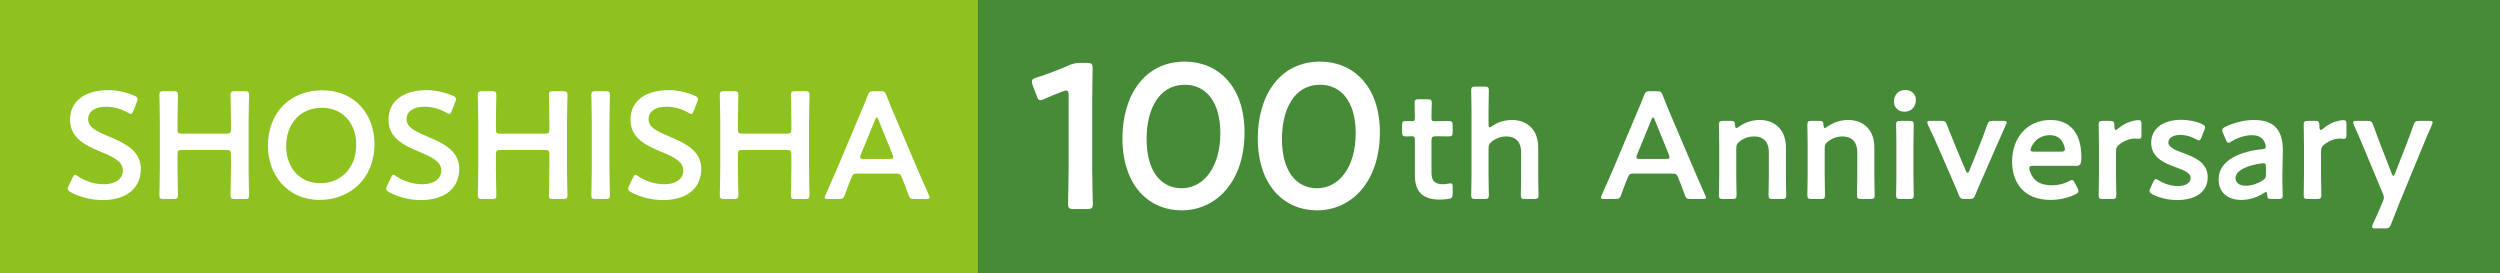 <?xml version="1.0" encoding="utf-8"?>
<!-- Generator: Adobe Illustrator 27.7.0, SVG Export Plug-In . SVG Version: 6.00 Build 0)  -->
<svg version="1.1" id="レイヤー_1" xmlns="http://www.w3.org/2000/svg" xmlns:xlink="http://www.w3.org/1999/xlink" x="0px"
	 y="0px" width="231.165px" height="25.271px" viewBox="0 0 231.165 25.271" style="enable-background:new 0 0 231.165 25.271;"
	 xml:space="preserve">
<rect x="0" y="0" width="231.165" height="25.271" fill="#333333" stroke="none"/>
<style type="text/css">
	.st0{fill:#8DC21F;}
	.st1{fill:#458B38;}
	.st2{fill:#FFFFFF;}
</style>
<g>
	<rect class="st0" width="90.467" height="25.271"/>
	<rect x="90.467" class="st1" width="140.698" height="25.271"/>
	<g>
		<path class="st2" d="M13.023,15.613c0,1.816-1.366,2.887-3.534,2.887c-1.085,0-2.169-0.296-2.958-0.732
			c-0.182-0.098-0.267-0.183-0.267-0.309c0-0.071,0.028-0.155,0.085-0.282l0.352-0.732c0.085-0.183,0.14-0.282,0.239-0.282
			c0.071,0,0.155,0.056,0.268,0.141c0.675,0.465,1.577,0.732,2.407,0.732c1.056,0,1.746-0.493,1.746-1.282
			c0-0.817-0.901-1.253-2.07-1.732c-1.366-0.563-2.816-1.253-2.816-2.943c0-1.746,1.394-2.746,3.534-2.746
			c0.901,0,1.802,0.239,2.422,0.521c0.198,0.098,0.295,0.169,0.295,0.296c0,0.07-0.028,0.155-0.07,0.267l-0.325,0.831
			c-0.085,0.197-0.14,0.295-0.225,0.295c-0.071,0-0.155-0.042-0.282-0.127c-0.52-0.31-1.267-0.549-1.999-0.549
			c-1.127,0-1.675,0.493-1.675,1.155c0,0.732,0.732,1.098,1.9,1.591C11.531,13.233,13.023,13.923,13.023,15.613z"/>
		<path class="st2" d="M16.413,15.585c0,0.817,0.042,2.365,0.042,2.464c0,0.296-0.085,0.352-0.408,0.352h-0.901
			c-0.325,0-0.408-0.056-0.408-0.352c0-0.099,0.042-1.648,0.042-2.464v-4.337c0-0.817-0.042-2.365-0.042-2.464
			c0-0.296,0.084-0.352,0.408-0.352h0.901c0.324,0,0.408,0.056,0.408,0.352c0,0.099-0.042,1.648-0.042,2.464v0.69
			c0,0.352,0.071,0.422,0.422,0.422h4.098c0.352,0,0.422-0.07,0.422-0.422v-0.69c0-0.817-0.042-2.365-0.042-2.464
			c0-0.296,0.085-0.352,0.408-0.352h0.901c0.324,0,0.408,0.056,0.408,0.352c0,0.099-0.042,1.648-0.042,2.464v4.337
			c0,0.817,0.042,2.365,0.042,2.464c0,0.296-0.085,0.352-0.408,0.352h-0.901c-0.324,0-0.408-0.056-0.408-0.352
			c0-0.099,0.042-1.648,0.042-2.464V14.29c0-0.352-0.071-0.422-0.422-0.422h-4.098c-0.352,0-0.422,0.07-0.422,0.422V15.585z"/>
		<path class="st2" d="M34.629,13.29c0,3.309-2.352,5.196-5.055,5.196c-3.055,0-4.801-2.365-4.801-4.999
			c0-3.112,2.098-5.14,5.026-5.14C32.869,8.347,34.629,10.657,34.629,13.29z M26.461,13.501c0,1.901,1.154,3.436,3.168,3.436
			c1.831,0,3.308-1.338,3.308-3.562c0-1.887-1.168-3.408-3.182-3.408C27.743,9.967,26.461,11.473,26.461,13.501z"/>
		<path class="st2" d="M42.466,15.613c0,1.816-1.366,2.887-3.534,2.887c-1.085,0-2.169-0.296-2.958-0.732
			c-0.182-0.098-0.267-0.183-0.267-0.309c0-0.071,0.028-0.155,0.085-0.282l0.352-0.732c0.085-0.183,0.14-0.282,0.239-0.282
			c0.071,0,0.155,0.056,0.268,0.141c0.675,0.465,1.577,0.732,2.407,0.732c1.056,0,1.746-0.493,1.746-1.282
			c0-0.817-0.901-1.253-2.07-1.732c-1.366-0.563-2.816-1.253-2.816-2.943c0-1.746,1.394-2.746,3.534-2.746
			c0.901,0,1.802,0.239,2.422,0.521c0.198,0.098,0.295,0.169,0.295,0.296c0,0.07-0.028,0.155-0.07,0.267l-0.325,0.831
			c-0.085,0.197-0.14,0.295-0.225,0.295c-0.071,0-0.155-0.042-0.282-0.127c-0.52-0.31-1.267-0.549-1.999-0.549
			c-1.127,0-1.675,0.493-1.675,1.155c0,0.732,0.732,1.098,1.9,1.591C40.973,13.233,42.466,13.923,42.466,15.613z"/>
		<path class="st2" d="M45.855,15.585c0,0.817,0.042,2.365,0.042,2.464c0,0.296-0.085,0.352-0.408,0.352h-0.901
			c-0.325,0-0.408-0.056-0.408-0.352c0-0.099,0.042-1.648,0.042-2.464v-4.337c0-0.817-0.042-2.365-0.042-2.464
			c0-0.296,0.084-0.352,0.408-0.352h0.901c0.324,0,0.408,0.056,0.408,0.352c0,0.099-0.042,1.648-0.042,2.464v0.69
			c0,0.352,0.071,0.422,0.422,0.422h4.098c0.352,0,0.422-0.07,0.422-0.422v-0.69c0-0.817-0.042-2.365-0.042-2.464
			c0-0.296,0.085-0.352,0.408-0.352h0.901c0.324,0,0.408,0.056,0.408,0.352c0,0.099-0.042,1.648-0.042,2.464v4.337
			c0,0.817,0.042,2.365,0.042,2.464c0,0.296-0.085,0.352-0.408,0.352h-0.901c-0.324,0-0.408-0.056-0.408-0.352
			c0-0.099,0.042-1.648,0.042-2.464V14.29c0-0.352-0.071-0.422-0.422-0.422h-4.098c-0.352,0-0.422,0.07-0.422,0.422V15.585z"/>
		<path class="st2" d="M55.087,18.401c-0.325,0-0.408-0.056-0.408-0.352c0-0.099,0.041-1.648,0.041-2.464v-4.337
			c0-0.817-0.041-2.365-0.041-2.464c0-0.296,0.084-0.352,0.408-0.352h0.901c0.324,0,0.408,0.056,0.408,0.352
			c0,0.099-0.042,1.648-0.042,2.464v4.337c0,0.817,0.042,2.365,0.042,2.464c0,0.296-0.085,0.352-0.408,0.352H55.087z"/>
		<path class="st2" d="M64.843,15.613c0,1.816-1.366,2.887-3.534,2.887c-1.085,0-2.169-0.296-2.958-0.732
			c-0.182-0.098-0.267-0.183-0.267-0.309c0-0.071,0.028-0.155,0.085-0.282l0.352-0.732c0.085-0.183,0.14-0.282,0.239-0.282
			c0.071,0,0.155,0.056,0.268,0.141c0.675,0.465,1.577,0.732,2.407,0.732c1.056,0,1.746-0.493,1.746-1.282
			c0-0.817-0.901-1.253-2.07-1.732c-1.366-0.563-2.816-1.253-2.816-2.943c0-1.746,1.394-2.746,3.534-2.746
			c0.901,0,1.802,0.239,2.422,0.521c0.198,0.098,0.295,0.169,0.295,0.296c0,0.07-0.028,0.155-0.07,0.267l-0.325,0.831
			c-0.085,0.197-0.14,0.295-0.225,0.295c-0.071,0-0.155-0.042-0.282-0.127c-0.52-0.31-1.267-0.549-1.999-0.549
			c-1.127,0-1.675,0.493-1.675,1.155c0,0.732,0.732,1.098,1.9,1.591C63.35,13.233,64.843,13.923,64.843,15.613z"/>
		<path class="st2" d="M68.232,15.585c0,0.817,0.042,2.365,0.042,2.464c0,0.296-0.085,0.352-0.408,0.352h-0.901
			c-0.325,0-0.408-0.056-0.408-0.352c0-0.099,0.042-1.648,0.042-2.464v-4.337c0-0.817-0.042-2.365-0.042-2.464
			c0-0.296,0.084-0.352,0.408-0.352h0.901c0.324,0,0.408,0.056,0.408,0.352c0,0.099-0.042,1.648-0.042,2.464v0.69
			c0,0.352,0.071,0.422,0.422,0.422h4.098c0.352,0,0.422-0.07,0.422-0.422v-0.69c0-0.817-0.042-2.365-0.042-2.464
			c0-0.296,0.085-0.352,0.408-0.352h0.901c0.324,0,0.408,0.056,0.408,0.352c0,0.099-0.042,1.648-0.042,2.464v4.337
			c0,0.817,0.042,2.365,0.042,2.464c0,0.296-0.085,0.352-0.408,0.352h-0.901c-0.324,0-0.408-0.056-0.408-0.352
			c0-0.099,0.042-1.648,0.042-2.464V14.29c0-0.352-0.071-0.422-0.422-0.422h-4.098c-0.352,0-0.422,0.07-0.422,0.422V15.585z"/>
		<path class="st2" d="M79.336,16.05c-0.366,0-0.465,0.028-0.591,0.338c-0.198,0.465-0.38,0.944-0.62,1.619
			c-0.127,0.338-0.197,0.394-0.563,0.394h-0.985c-0.226,0-0.325-0.028-0.325-0.141c0-0.056,0.028-0.127,0.085-0.239
			c0.436-0.985,0.746-1.69,1.042-2.38l2.013-4.774c0.254-0.605,0.549-1.281,0.845-2.042c0.127-0.338,0.198-0.394,0.563-0.394h0.606
			c0.366,0,0.436,0.056,0.563,0.394c0.295,0.761,0.577,1.436,0.831,2.028l2.027,4.759c0.31,0.732,0.62,1.436,1.056,2.408
			c0.056,0.113,0.085,0.183,0.085,0.239c0,0.113-0.099,0.141-0.325,0.141h-1.084c-0.366,0-0.436-0.056-0.563-0.394
			c-0.239-0.676-0.422-1.155-0.62-1.619c-0.126-0.309-0.211-0.338-0.591-0.338H79.336z M79.59,14.304
			c-0.042,0.098-0.056,0.183-0.056,0.239c0,0.127,0.099,0.155,0.324,0.155h2.408c0.225,0,0.324-0.028,0.324-0.155
			c0-0.056-0.014-0.141-0.056-0.239l-1.309-3.225c-0.056-0.141-0.099-0.225-0.154-0.225c-0.042,0-0.099,0.071-0.155,0.225
			L79.59,14.304z"/>
		<path class="st2" d="M100.991,15.514c0,1.108,0.057,3.113,0.057,3.342c0,0.401-0.115,0.477-0.555,0.477H99.31
			c-0.439,0-0.554-0.076-0.554-0.477c0-0.229,0.057-2.235,0.057-3.342V8.83c0-0.325-0.057-0.459-0.228-0.459
			c-0.077,0-0.172,0.019-0.306,0.077c-0.573,0.21-1.222,0.478-1.719,0.707c-0.153,0.077-0.268,0.114-0.364,0.114
			c-0.171,0-0.248-0.133-0.343-0.42l-0.362-0.955c-0.057-0.153-0.077-0.267-0.077-0.363c0-0.172,0.115-0.267,0.439-0.363
			c0.917-0.286,2.082-0.725,2.979-1.127c0.402-0.172,0.688-0.229,1.127-0.229h0.517c0.439,0,0.554,0.076,0.554,0.477
			c0,0.286-0.038,2.235-0.038,3.342V15.514z"/>
		<path class="st2" d="M115.076,12.249c0,4.546-2.617,7.2-5.807,7.2c-3.056,0-5.482-2.311-5.482-6.666
			c0-3.915,2.006-7.086,5.769-7.086C112.554,5.697,115.076,7.894,115.076,12.249z M106.021,12.841c0,2.979,1.318,4.565,3.247,4.565
			c2.044,0,3.571-1.968,3.571-5.081c0-2.999-1.393-4.488-3.284-4.488C107.13,7.836,106.021,10.148,106.021,12.841z"/>
		<path class="st2" d="M127.591,12.249c0,4.546-2.617,7.2-5.807,7.2c-3.056,0-5.482-2.311-5.482-6.666
			c0-3.915,2.006-7.086,5.769-7.086C125.069,5.697,127.591,7.894,127.591,12.249z M118.536,12.841c0,2.979,1.318,4.565,3.247,4.565
			c2.044,0,3.571-1.968,3.571-5.081c0-2.999-1.393-4.488-3.284-4.488C119.645,7.836,118.536,10.148,118.536,12.841z"/>
		<path class="st2" d="M134.32,17.908c0,0.352-0.071,0.436-0.408,0.492c-0.24,0.028-0.521,0.056-0.774,0.056
			c-1.719,0-2.309-0.845-2.309-2.267v-3.238c0-0.282-0.042-0.352-0.282-0.352c-0.168,0-0.408,0.014-0.479,0.014
			c-0.366,0-0.422-0.056-0.422-0.422v-0.577c0-0.366,0.056-0.423,0.422-0.423c0.113,0,0.339,0.014,0.493,0.014
			c0.24,0,0.268-0.042,0.268-0.338c0-0.436-0.028-1.239-0.028-1.338c0-0.296,0.085-0.352,0.408-0.352h0.774
			c0.324,0,0.408,0.056,0.408,0.352c0,0.098-0.028,0.845-0.028,1.338c0,0.296,0.042,0.338,0.325,0.338h0.38
			c0.253,0,0.69-0.014,0.831-0.014c0.366,0,0.422,0.056,0.422,0.409v0.605c0,0.352-0.056,0.408-0.422,0.408
			c-0.127,0-0.578-0.014-0.831-0.014h-0.282c-0.352,0-0.422,0.071-0.422,0.422v2.943c0,0.803,0.339,1.071,1.071,1.071
			c0.267,0,0.592-0.085,0.69-0.085c0.169,0,0.198,0.098,0.198,0.366V17.908z"/>
		<path class="st2" d="M137.64,16.148c0,0.634,0.028,1.802,0.028,1.901c0,0.296-0.085,0.352-0.408,0.352h-0.817
			c-0.324,0-0.408-0.056-0.408-0.352c0-0.099,0.028-1.267,0.028-1.901v-5.886c0-0.634-0.028-1.802-0.028-1.901
			c0-0.296,0.085-0.352,0.408-0.352h0.817c0.324,0,0.408,0.056,0.408,0.352c0,0.099-0.028,1.267-0.028,1.901v1.211
			c0,0.197,0.028,0.296,0.113,0.296c0.042,0,0.127-0.042,0.225-0.113c0.507-0.352,1.127-0.563,1.831-0.563
			c1.451,0,2.422,0.958,2.422,2.521v2.534c0,0.634,0.028,1.802,0.028,1.901c0,0.296-0.085,0.352-0.408,0.352h-0.817
			c-0.325,0-0.408-0.056-0.408-0.352c0-0.099,0.027-1.267,0.027-1.901V14.05c0-0.859-0.451-1.436-1.379-1.436
			c-0.436,0-0.888,0.141-1.325,0.465c-0.239,0.197-0.309,0.324-0.309,0.634V16.148z"/>
		<path class="st2" d="M151.117,16.05c-0.366,0-0.465,0.028-0.591,0.338c-0.198,0.465-0.38,0.944-0.62,1.619
			c-0.127,0.338-0.197,0.394-0.563,0.394h-0.985c-0.226,0-0.325-0.028-0.325-0.141c0-0.056,0.028-0.127,0.085-0.239
			c0.436-0.985,0.746-1.69,1.042-2.38l2.013-4.774c0.254-0.605,0.549-1.281,0.845-2.042c0.127-0.338,0.198-0.394,0.563-0.394h0.606
			c0.366,0,0.436,0.056,0.563,0.394c0.295,0.761,0.577,1.436,0.831,2.028l2.027,4.759c0.31,0.732,0.62,1.436,1.056,2.408
			c0.056,0.113,0.085,0.183,0.085,0.239c0,0.113-0.099,0.141-0.325,0.141h-1.084c-0.366,0-0.436-0.056-0.563-0.394
			c-0.239-0.676-0.422-1.155-0.62-1.619c-0.126-0.309-0.211-0.338-0.591-0.338H151.117z M151.371,14.304
			c-0.042,0.098-0.056,0.183-0.056,0.239c0,0.127,0.099,0.155,0.324,0.155h2.408c0.225,0,0.324-0.028,0.324-0.155
			c0-0.056-0.014-0.141-0.056-0.239l-1.309-3.225c-0.056-0.141-0.099-0.225-0.154-0.225c-0.042,0-0.099,0.071-0.155,0.225
			L151.371,14.304z"/>
		<path class="st2" d="M160.546,16.148c0,0.634,0.028,1.802,0.028,1.901c0,0.296-0.085,0.352-0.408,0.352h-0.817
			c-0.324,0-0.408-0.056-0.408-0.352c0-0.099,0.028-1.267,0.028-1.901v-2.717c0-0.634-0.028-1.802-0.028-1.901
			c0-0.296,0.085-0.352,0.408-0.352h0.675c0.339,0,0.394,0.056,0.408,0.394c0.014,0.183,0.042,0.268,0.113,0.268
			c0.042,0,0.113-0.028,0.212-0.099c0.534-0.394,1.197-0.648,1.957-0.648c1.451,0,2.422,0.958,2.422,2.521v2.534
			c0,0.634,0.028,1.802,0.028,1.901c0,0.296-0.085,0.352-0.408,0.352h-0.817c-0.325,0-0.408-0.056-0.408-0.352
			c0-0.099,0.027-1.267,0.027-1.901V14.05c0-0.859-0.451-1.436-1.379-1.436c-0.436,0-0.888,0.141-1.325,0.465
			c-0.239,0.197-0.309,0.324-0.309,0.634V16.148z"/>
		<path class="st2" d="M168.723,16.148c0,0.634,0.028,1.802,0.028,1.901c0,0.296-0.085,0.352-0.408,0.352h-0.817
			c-0.324,0-0.408-0.056-0.408-0.352c0-0.099,0.028-1.267,0.028-1.901v-2.717c0-0.634-0.028-1.802-0.028-1.901
			c0-0.296,0.085-0.352,0.408-0.352h0.675c0.339,0,0.394,0.056,0.408,0.394c0.014,0.183,0.042,0.268,0.113,0.268
			c0.042,0,0.113-0.028,0.212-0.099c0.534-0.394,1.197-0.648,1.957-0.648c1.451,0,2.422,0.958,2.422,2.521v2.534
			c0,0.634,0.028,1.802,0.028,1.901c0,0.296-0.085,0.352-0.408,0.352h-0.817c-0.325,0-0.408-0.056-0.408-0.352
			c0-0.099,0.027-1.267,0.027-1.901V14.05c0-0.859-0.451-1.436-1.379-1.436c-0.436,0-0.888,0.141-1.325,0.465
			c-0.239,0.197-0.309,0.324-0.309,0.634V16.148z"/>
		<path class="st2" d="M177.153,9.22c0,0.619-0.381,1.112-1.056,1.112c-0.549,0-0.972-0.38-0.972-0.944
			c0-0.577,0.38-1.07,1.056-1.07C176.731,8.319,177.153,8.685,177.153,9.22z M175.731,18.401c-0.325,0-0.408-0.056-0.408-0.352
			c0-0.099,0.028-1.267,0.028-1.901v-2.717c0-0.634-0.028-1.802-0.028-1.901c0-0.296,0.084-0.352,0.408-0.352h0.817
			c0.324,0,0.408,0.056,0.408,0.352c0,0.099-0.028,1.267-0.028,1.901v2.717c0,0.634,0.028,1.802,0.028,1.901
			c0,0.296-0.085,0.352-0.408,0.352H175.731z"/>
		<path class="st2" d="M183.347,16.387c-0.211,0.465-0.451,1.028-0.69,1.619c-0.141,0.338-0.212,0.394-0.578,0.394h-0.394
			c-0.366,0-0.436-0.056-0.578-0.394c-0.197-0.493-0.451-1.098-0.675-1.605l-1.296-2.971c-0.239-0.535-0.548-1.253-0.859-1.873
			c-0.056-0.113-0.07-0.183-0.07-0.239c0-0.113,0.084-0.141,0.309-0.141h0.958c0.366,0,0.436,0.056,0.563,0.394
			c0.268,0.69,0.507,1.281,0.733,1.831l1,2.394c0.055,0.127,0.112,0.183,0.168,0.183s0.099-0.056,0.155-0.183l0.958-2.38
			c0.225-0.563,0.451-1.155,0.69-1.845c0.127-0.338,0.198-0.394,0.563-0.394h0.929c0.225,0,0.324,0.028,0.324,0.141
			c0,0.056-0.028,0.127-0.085,0.239c-0.281,0.634-0.577,1.281-0.831,1.873L183.347,16.387z"/>
		<path class="st2" d="M192.102,17.401c0.056,0.112,0.085,0.197,0.085,0.268c0,0.127-0.085,0.197-0.281,0.295
			c-0.634,0.324-1.479,0.521-2.309,0.521c-2.507,0-3.548-1.648-3.548-3.548c0-2.182,1.38-3.844,3.562-3.844
			c1.802,0,2.844,1.239,2.844,3.408c0,0.718-0.112,0.831-0.479,0.831h-3.985c-0.253,0-0.352,0.042-0.352,0.211
			c0,0.197,0.141,0.549,0.295,0.789c0.325,0.507,0.887,0.802,1.802,0.802c0.578,0,1.127-0.141,1.578-0.38
			c0.127-0.071,0.225-0.113,0.281-0.113c0.113,0,0.169,0.099,0.268,0.296L192.102,17.401z M190.934,13.839
			c0-0.183-0.085-0.451-0.198-0.662c-0.225-0.436-0.619-0.676-1.182-0.676c-0.69,0-1.211,0.295-1.549,0.788
			c-0.126,0.169-0.253,0.451-0.253,0.578c0,0.112,0.099,0.155,0.324,0.155h2.493C190.821,14.022,190.92,13.98,190.934,13.839z"/>
		<path class="st2" d="M195.66,16.148c0,0.634,0.028,1.802,0.028,1.901c0,0.296-0.085,0.352-0.408,0.352h-0.817
			c-0.324,0-0.408-0.056-0.408-0.352c0-0.099,0.028-1.267,0.028-1.901v-2.717c0-0.634-0.028-1.802-0.028-1.901
			c0-0.296,0.085-0.352,0.408-0.352h0.591c0.367,0,0.452,0.056,0.452,0.422c0,0.309,0.041,0.422,0.126,0.422
			c0.042,0,0.113-0.042,0.212-0.127c0.352-0.295,0.718-0.507,1.126-0.648c0.254-0.07,0.578-0.141,0.775-0.141
			c0.211,0,0.267,0.098,0.267,0.38v1.07c0,0.212-0.085,0.282-0.24,0.282c-0.07,0-0.197-0.028-0.338-0.028
			c-0.479,0-1.027,0.197-1.465,0.549c-0.239,0.183-0.309,0.324-0.309,0.634V16.148z"/>
		<path class="st2" d="M204.135,16.387c0,1.493-1.324,2.112-2.802,2.112c-0.859,0-1.689-0.211-2.309-0.535
			c-0.182-0.098-0.267-0.183-0.267-0.309c0-0.071,0.028-0.155,0.085-0.268l0.253-0.549c0.099-0.197,0.155-0.281,0.253-0.281
			c0.071,0,0.155,0.042,0.282,0.127c0.479,0.31,1.14,0.521,1.732,0.521c0.718,0,1.197-0.268,1.197-0.761
			c0-0.451-0.605-0.704-1.324-0.958c-1.041-0.38-2.324-0.873-2.324-2.295c0-1.225,1-2.112,2.788-2.112
			c0.719,0,1.408,0.155,1.901,0.38c0.198,0.099,0.295,0.169,0.295,0.31c0,0.056-0.028,0.141-0.07,0.254l-0.254,0.662
			c-0.085,0.197-0.141,0.296-0.239,0.296c-0.071,0-0.155-0.042-0.282-0.113c-0.408-0.225-0.929-0.394-1.451-0.394
			c-0.661,0-1.098,0.282-1.098,0.704c0,0.436,0.633,0.704,1.38,0.971C202.924,14.543,204.135,15.022,204.135,16.387z"/>
		<path class="st2" d="M210.045,18.401c-0.324,0-0.394-0.028-0.408-0.408c-0.014-0.155-0.028-0.239-0.113-0.239
			c-0.042,0-0.099,0.028-0.197,0.099c-0.606,0.394-1.352,0.634-2.07,0.634c-1.211,0-2.112-0.634-2.112-1.915
			c0-1.802,2.126-2.591,4.013-2.774c0.239-0.014,0.338-0.071,0.352-0.225c0-0.141-0.085-0.436-0.225-0.619
			c-0.198-0.296-0.549-0.451-1.085-0.451c-0.62,0-1.352,0.254-1.859,0.577c-0.127,0.085-0.211,0.127-0.281,0.127
			c-0.099,0-0.155-0.085-0.24-0.282l-0.267-0.619c-0.056-0.113-0.071-0.198-0.071-0.268c0-0.127,0.085-0.211,0.281-0.31
			c0.733-0.366,1.733-0.634,2.634-0.634c1.802,0,2.689,0.831,2.689,2.816l-0.042,2.141c-0.014,0.802,0.028,1.816,0.028,2.056
			s-0.085,0.295-0.394,0.295H210.045z M209.285,15.092c-0.056,0-0.099,0-0.169,0.014c-1.295,0.183-2.408,0.648-2.408,1.352
			c0,0.465,0.38,0.718,0.972,0.718c0.493,0,1.042-0.183,1.493-0.465c0.281-0.169,0.352-0.282,0.352-0.619v-0.619
			C209.524,15.191,209.482,15.092,209.285,15.092z"/>
		<path class="st2" d="M214.617,16.148c0,0.634,0.028,1.802,0.028,1.901c0,0.296-0.085,0.352-0.408,0.352h-0.817
			c-0.324,0-0.408-0.056-0.408-0.352c0-0.099,0.028-1.267,0.028-1.901v-2.717c0-0.634-0.028-1.802-0.028-1.901
			c0-0.296,0.085-0.352,0.408-0.352h0.591c0.367,0,0.452,0.056,0.452,0.422c0,0.309,0.041,0.422,0.126,0.422
			c0.042,0,0.113-0.042,0.212-0.127c0.352-0.295,0.718-0.507,1.126-0.648c0.254-0.07,0.578-0.141,0.775-0.141
			c0.211,0,0.267,0.098,0.267,0.38v1.07c0,0.212-0.085,0.282-0.24,0.282c-0.07,0-0.197-0.028-0.338-0.028
			c-0.479,0-1.027,0.197-1.465,0.549c-0.239,0.183-0.309,0.324-0.309,0.634V16.148z"/>
		<path class="st2" d="M221.767,19.007c-0.211,0.521-0.422,1.056-0.675,1.718c-0.127,0.338-0.198,0.394-0.563,0.394h-0.887
			c-0.226,0-0.309-0.028-0.309-0.141c0-0.056,0.014-0.127,0.07-0.239c0.325-0.704,0.563-1.253,0.747-1.675l0.168-0.409
			c0.071-0.155,0.113-0.281,0.113-0.394c0-0.112-0.042-0.239-0.113-0.394l-1.844-4.422c-0.268-0.619-0.493-1.168-0.817-1.887
			c-0.042-0.099-0.07-0.183-0.07-0.239c0-0.113,0.098-0.141,0.324-0.141h0.972c0.366,0,0.436,0.056,0.563,0.394
			c0.254,0.704,0.465,1.281,0.69,1.859l1.014,2.605c0.056,0.141,0.098,0.225,0.154,0.225c0.042,0,0.099-0.071,0.155-0.225
			l1.014-2.591c0.225-0.577,0.436-1.154,0.69-1.872c0.127-0.338,0.198-0.394,0.563-0.394h0.887c0.225,0,0.324,0.028,0.324,0.141
			c0,0.056-0.028,0.141-0.071,0.239c-0.338,0.746-0.577,1.324-0.802,1.873L221.767,19.007z"/>
	</g>
</g>
</svg>
